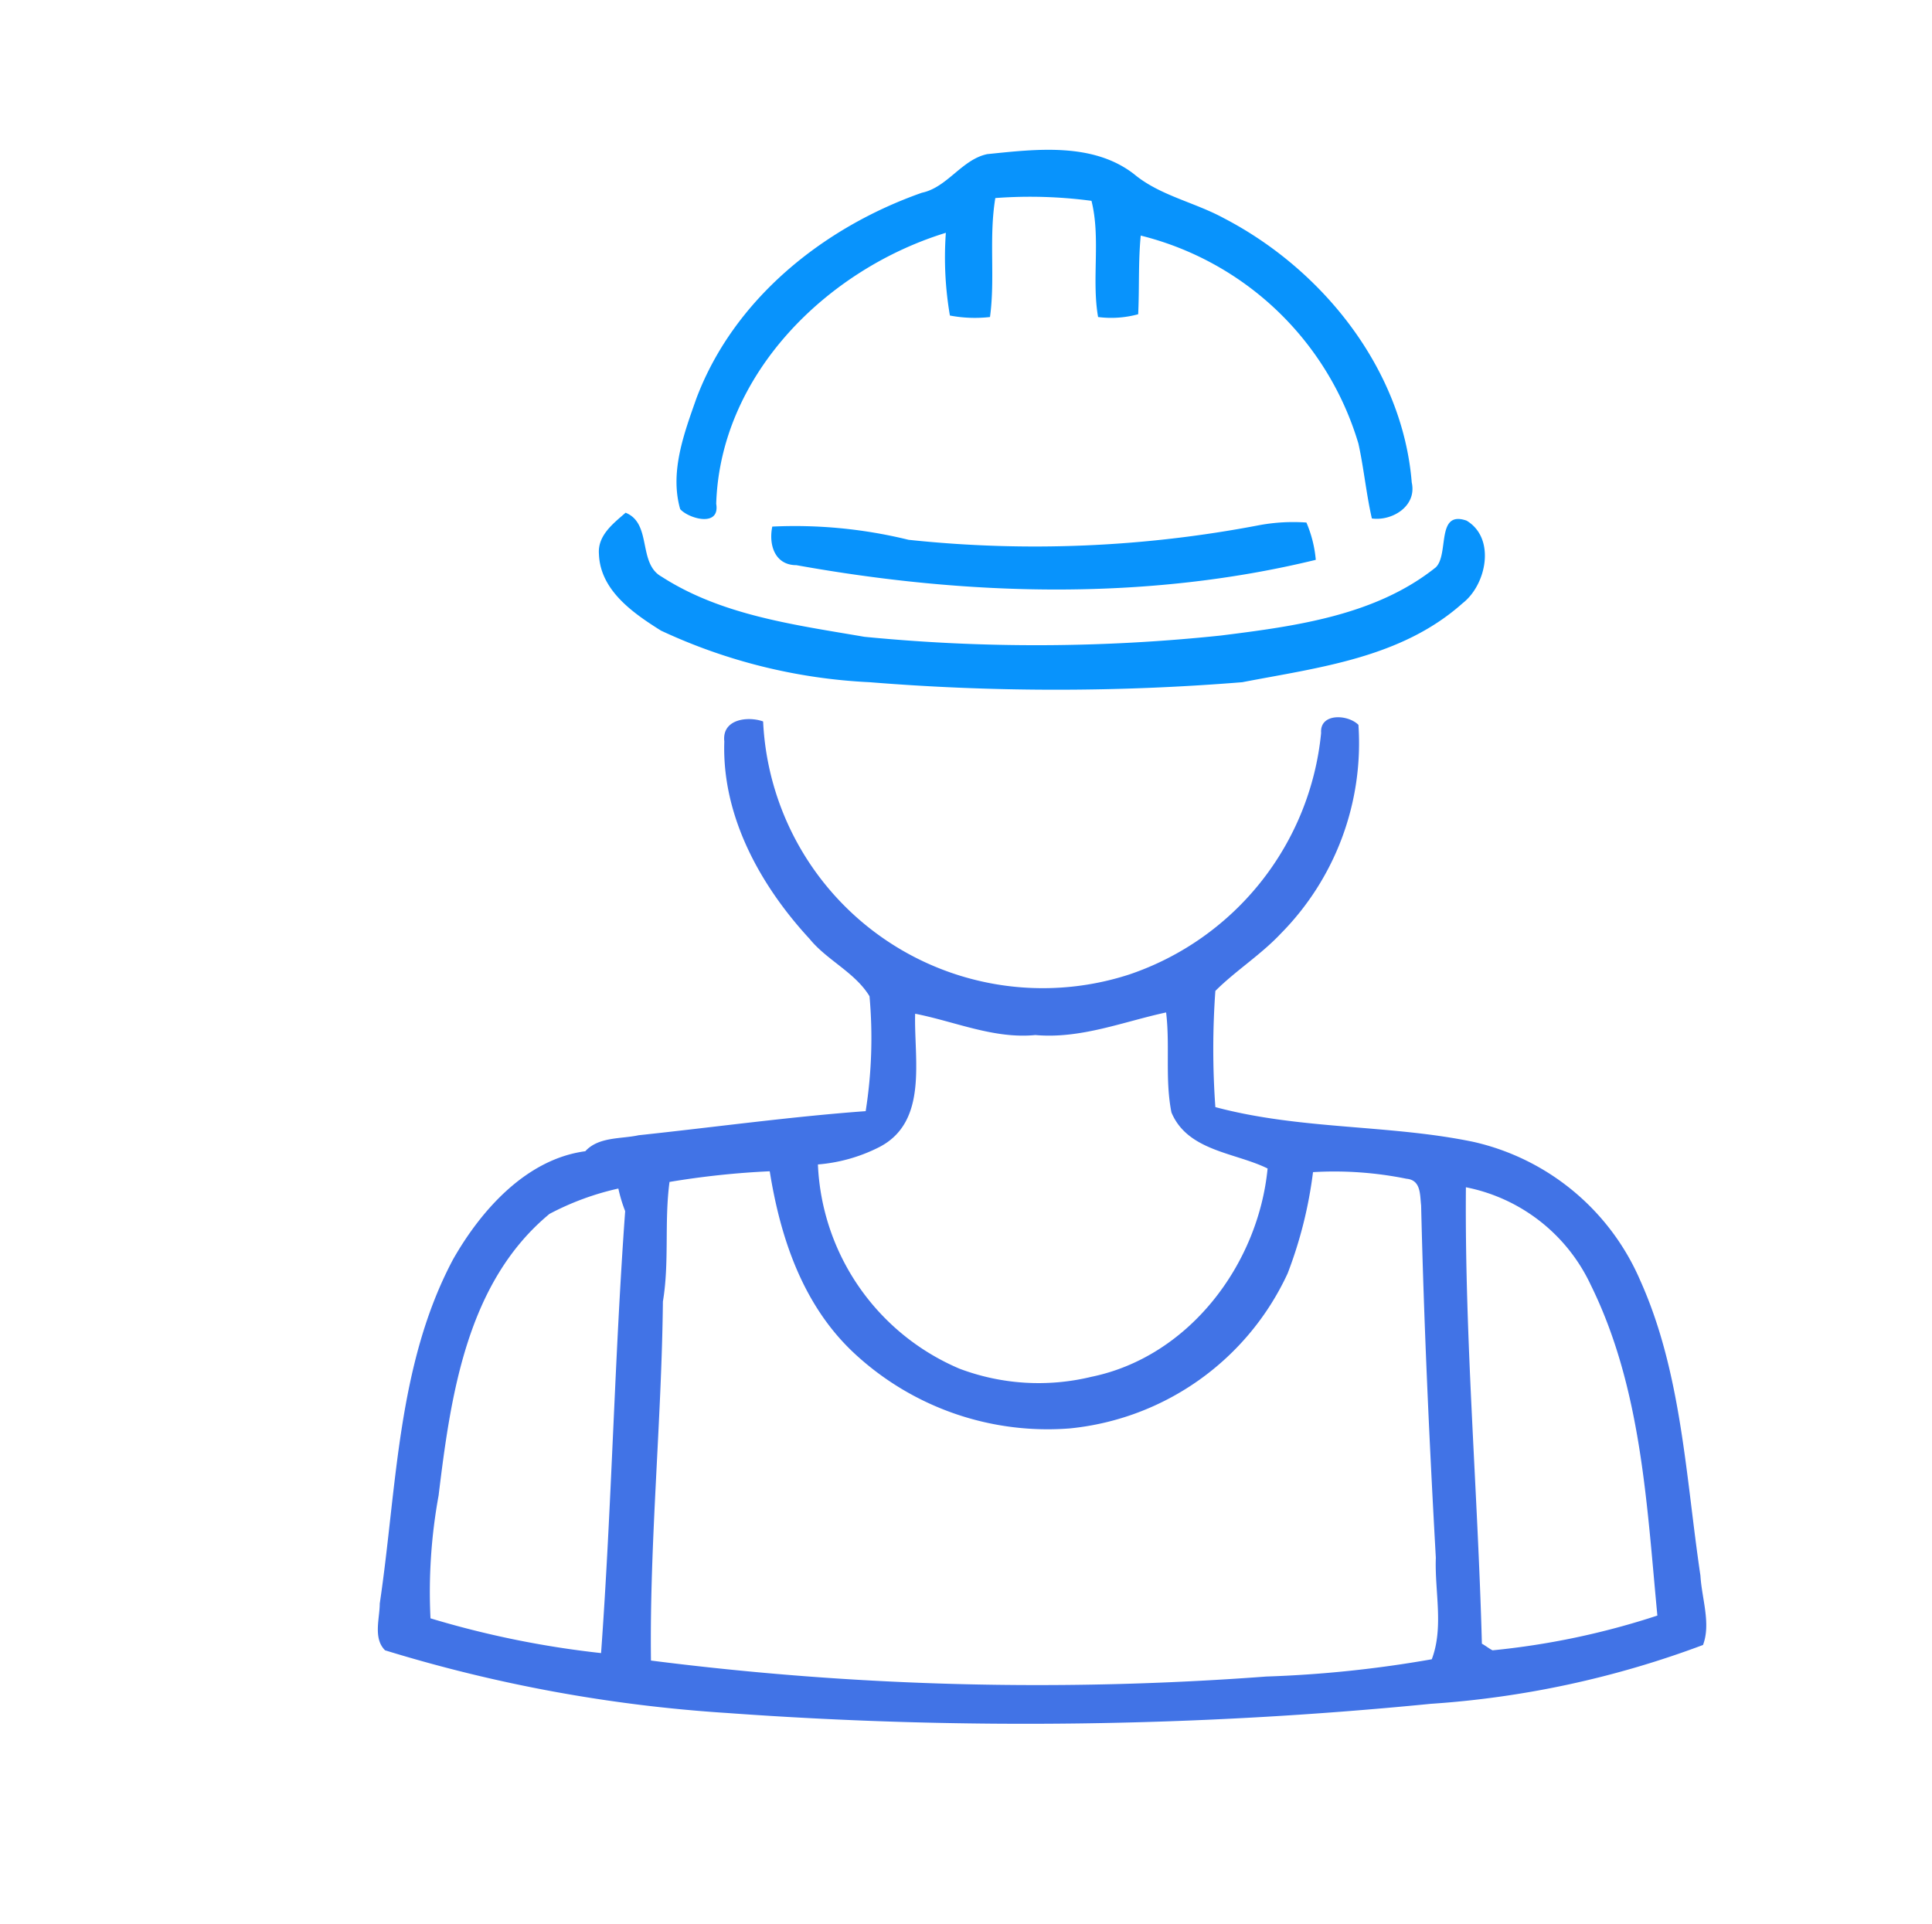 <svg xmlns="http://www.w3.org/2000/svg" viewBox="0 0 90.61 90.26"><defs><style>.cls-1{fill:#0893fc;}.cls-2{fill:#4173e6;}.cls-3{opacity:0.65;}</style></defs><g id="Layer_3" data-name="Layer 3"><path class="cls-1" d="M33.59,23.63c.19-6.07,5.2-11,10.77-12.71a16.13,16.13,0,0,0,.19,3.88,6.25,6.25,0,0,0,1.88.07c.25-1.82-.06-3.7.25-5.58a21.83,21.83,0,0,1,4.51.13c.44,1.75,0,3.69.31,5.45a4.79,4.79,0,0,0,1.88-.13c.06-1.25,0-2.44.12-3.69a14.24,14.24,0,0,1,10.21,9.76c.25,1.13.37,2.38.63,3.51.93.13,2.12-.56,1.87-1.69-.43-5.32-4.19-10-8.82-12.4-1.38-.75-3-1.06-4.2-2.06C51.25,6.66,48.56,7,46.3,7.23c-1.19.25-1.87,1.56-3.06,1.81-4.64,1.63-8.83,5-10.58,9.65-.57,1.62-1.26,3.44-.76,5.19C32.28,24.32,33.78,24.76,33.59,23.63Z"/><path class="cls-1" d="M31,29.58A26,26,0,0,0,40.79,32a108.4,108.4,0,0,0,17.47,0c3.57-.69,7.45-1.13,10.33-3.7,1.13-.87,1.57-3.06.19-3.88-1.44-.5-.81,1.57-1.44,2.19-2.82,2.26-6.57,2.76-10.08,3.2a82.66,82.66,0,0,1-16.72.06c-3.25-.56-6.69-1-9.51-2.82-1.13-.62-.44-2.5-1.69-3-.57.5-1.32,1.06-1.25,1.94C28.15,27.7,29.71,28.77,31,29.58Z"/><path class="cls-1" d="M59.08,24.63a55.92,55.92,0,0,1-16.47.69,22.38,22.38,0,0,0-6.39-.62c-.18.87.13,1.81,1.13,1.81,8,1.44,16.4,1.69,24.36-.25a5.7,5.7,0,0,0-.44-1.75A8.77,8.77,0,0,0,59.08,24.63Z"/><path class="cls-2" d="M34.1,80.35a193.38,193.38,0,0,0,33-.43,44.88,44.88,0,0,0,12.77-2.76c.38-1-.06-2.19-.12-3.25-.69-4.64-.88-9.52-2.82-13.84a11.21,11.21,0,0,0-7.83-6.51C65.15,52.74,61,53,57,51.93a38.13,38.13,0,0,1,0-5.45c.94-.94,2.13-1.69,3.07-2.69A12.7,12.7,0,0,0,63.71,34c-.5-.5-1.82-.56-1.75.38a13.33,13.33,0,0,1-9,11.33A13.13,13.13,0,0,1,35.79,33.84c-.69-.25-1.94-.13-1.82.94-.12,3.5,1.69,6.76,4,9.26.81,1,2.13,1.57,2.81,2.69a22,22,0,0,1-.18,5.39c-3.45.25-7.08.75-10.65,1.13-.81.18-1.87.06-2.5.75-2.76.37-4.88,2.75-6.2,5.07-2.63,4.94-2.63,10.7-3.44,16.15,0,.69-.32,1.63.25,2.19A69.66,69.66,0,0,0,34.1,80.35ZM74.6,60.26c2.38,4.82,2.63,10.27,3.13,15.52A36,36,0,0,1,70,77.41c-.13-.06-.38-.25-.5-.31-.19-7.14-.81-14.28-.75-21.41A8.22,8.22,0,0,1,74.6,60.26ZM41.23,53.81c2.32-1.19,1.63-4.13,1.69-6.26,1.88.37,3.7,1.19,5.64,1,2.13.19,4.13-.63,6.13-1.06.19,1.56-.06,3.13.25,4.69.76,1.82,3,1.88,4.51,2.63-.44,4.51-3.69,8.83-8.26,9.77A10.51,10.51,0,0,1,45,64.2a10.91,10.91,0,0,1-6.64-9.58A7.7,7.7,0,0,0,41.23,53.81ZM31.4,55.44a39.45,39.45,0,0,1,4.7-.5c.5,3.13,1.56,6.32,4,8.57A13.31,13.31,0,0,0,50.19,67a12.63,12.63,0,0,0,10.2-7.27,20.17,20.17,0,0,0,1.19-4.75,17,17,0,0,1,4.38.31c.69.06.63.75.69,1.25.13,5.51.38,11,.69,16.53-.06,1.56.38,3.26-.19,4.76a55.05,55.05,0,0,1-7.76.81,143.48,143.48,0,0,1-28.86-.75c-.07-5.57.5-11.21.56-16.84C31.4,59.19,31.15,57.31,31.4,55.44ZM20.57,70.15c.57-4.7,1.32-10,5.2-13.21A12.87,12.87,0,0,1,29,55.75a7.12,7.12,0,0,0,.32,1.06c-.5,6.89-.63,13.84-1.13,20.73a44.47,44.47,0,0,1-8-1.63A25.15,25.15,0,0,1,20.57,70.15Z"/></g></svg>